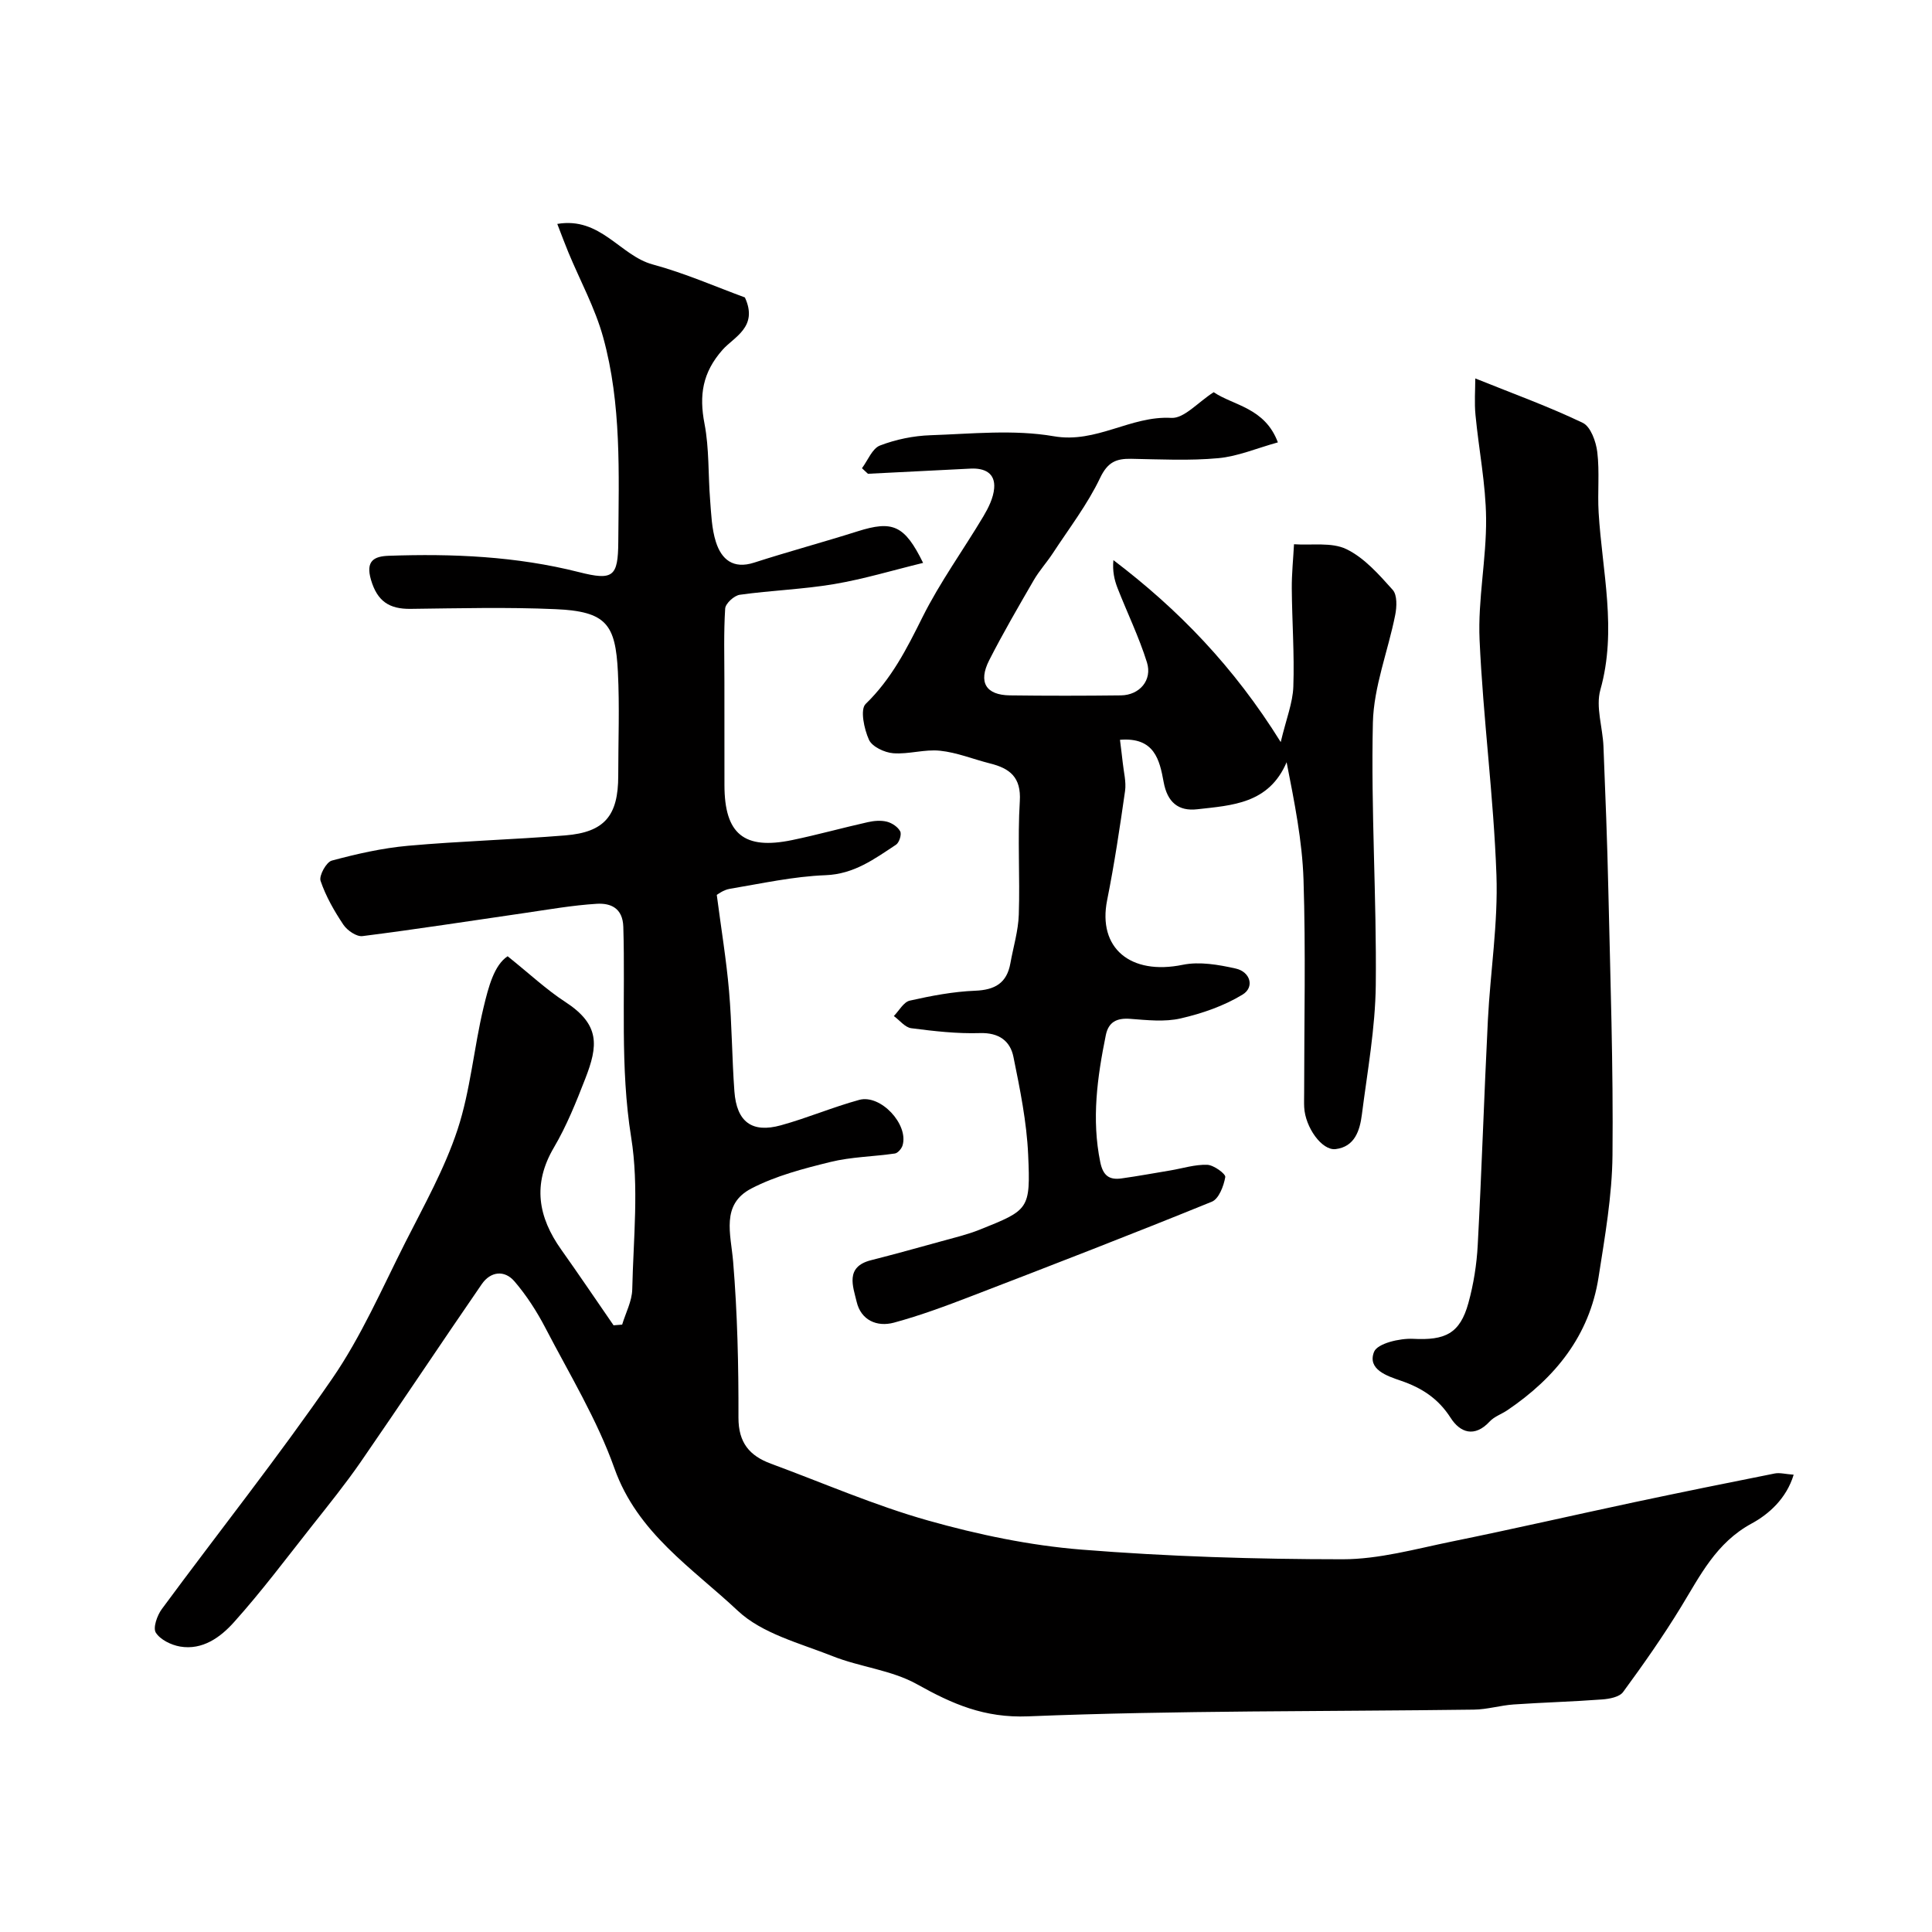 <svg enable-background="new 0 0 400 400" viewBox="0 0 400 400" xmlns="http://www.w3.org/2000/svg"><g fill="#010000"><path d="m105.1 197.98c4.67 3.75 8.06 6.94 11.91 9.44 7.29 4.74 6.82 9.1 4.16 15.92-1.89 4.86-3.86 9.77-6.49 14.24-4.47 7.59-3.28 14.39 1.53 21.16 3.67 5.17 7.22 10.43 10.82 15.65.59-.05 1.18-.1 1.78-.14.73-2.44 2.04-4.86 2.09-7.31.23-10.49 1.42-21.21-.22-31.44-2.34-14.59-1.18-29.08-1.63-43.61-.12-3.89-2.61-4.94-5.49-4.77-5.05.31-10.06 1.2-15.08 1.93-11.14 1.61-22.26 3.35-33.43 4.76-1.23.16-3.16-1.17-3.95-2.35-1.9-2.84-3.64-5.88-4.73-9.09-.36-1.07 1.19-3.89 2.32-4.19 5.16-1.39 10.45-2.59 15.77-3.07 10.84-.97 21.74-1.27 32.58-2.15 8.14-.66 10.96-4.09 10.96-12.34 0-7.17.29-14.35-.07-21.49-.5-9.87-2.35-12.55-12.94-13.01-9.98-.44-19.99-.18-29.99-.06-4.39.05-6.88-1.55-8.19-6.01-1.16-3.95.66-4.87 3.64-4.98 13.26-.47 26.45.1 39.41 3.38 7.1 1.8 8.1.97 8.15-6.28.1-14.2.69-28.49-3.13-42.33-1.67-6.06-4.77-11.72-7.2-17.58-.73-1.76-1.39-3.55-2.3-5.9 8.98-1.52 12.99 6.56 19.75 8.39 6.72 1.82 13.16 4.66 19.09 6.83 2.84 6.13-2.3 8.2-4.63 10.85-4.16 4.72-4.87 9.4-3.73 15.3.99 5.13.74 10.5 1.16 15.75.23 2.93.32 5.96 1.2 8.72 1.15 3.62 3.57 5.68 7.9 4.29 7.1-2.29 14.31-4.23 21.42-6.48 7.27-2.3 9.73-1.31 13.58 6.53-6.25 1.52-12.27 3.35-18.42 4.39-6.45 1.09-13.04 1.3-19.53 2.21-1.17.16-2.96 1.8-3.03 2.85-.32 5-.16 10.04-.16 15.06 0 7.17.01 14.33.01 21.5.01 10.11 4.03 13.45 14.01 11.38 5.25-1.09 10.43-2.54 15.67-3.71 1.27-.29 2.72-.41 3.95-.1 1.06.27 2.29 1.09 2.76 2.01.33.64-.21 2.33-.87 2.76-4.46 2.94-8.66 6.08-14.58 6.31-6.64.25-13.24 1.72-19.83 2.82-1.34.22-2.55 1.18-2.7 1.26.94 7.19 1.99 13.52 2.54 19.89.6 6.91.6 13.87 1.11 20.79.47 6.32 3.63 8.68 9.63 7.02 5.47-1.51 10.73-3.76 16.21-5.26 4.43-1.21 10.26 5.07 8.98 9.41-.2.68-.98 1.6-1.59 1.69-4.45.65-9.04.69-13.37 1.76-5.57 1.37-11.29 2.86-16.34 5.48-6.37 3.31-4.26 9.41-3.78 15.18.89 10.72 1.13 21.52 1.1 32.28-.01 5.18 2.3 7.89 6.72 9.52 10.82 3.99 21.45 8.64 32.51 11.76 10.35 2.92 21.07 5.17 31.77 6.03 17.97 1.44 36.04 1.99 54.07 2 7.54 0 15.12-2.14 22.61-3.67 12.59-2.56 25.12-5.44 37.69-8.12 9.71-2.06 19.43-4.04 29.17-5.97 1.06-.21 2.22.13 3.93.25-1.5 4.97-5.2 8.21-8.69 10.1-7.39 4.01-10.66 10.79-14.67 17.34-3.69 6.04-7.77 11.85-11.96 17.56-.76 1.03-2.82 1.42-4.32 1.53-6.1.46-12.23.62-18.33 1.04-2.76.19-5.49 1.04-8.24 1.07-30.76.41-61.55.15-92.27 1.39-9.09.37-15.71-2.56-23.03-6.65-5.26-2.94-11.76-3.54-17.47-5.81-6.78-2.69-14.59-4.66-19.64-9.41-9.41-8.84-20.76-16.06-25.53-29.48-3.59-10.1-9.3-19.47-14.28-29.05-1.78-3.42-3.92-6.75-6.42-9.66-2.06-2.41-4.95-2.06-6.76.57-8.42 12.22-16.62 24.58-25.05 36.79-3.16 4.57-6.66 8.91-10.11 13.27-5.31 6.72-10.45 13.59-16.16 19.95-2.76 3.08-6.48 5.83-11.15 5.03-1.85-.32-4.1-1.42-5.02-2.88-.63-1 .28-3.58 1.25-4.89 11.74-15.92 24.06-31.42 35.27-47.7 6.02-8.74 10.32-18.68 15.14-28.21 3.88-7.66 8.14-15.26 10.81-23.35 2.68-8.14 3.37-16.92 5.39-25.31 1.02-4.25 2.19-8.75 4.98-10.58z"/><path d="m231.88 153.17c.22 1.86.42 3.29.57 4.72.2 1.96.75 3.98.48 5.88-1.08 7.56-2.21 15.12-3.71 22.6-1.99 9.93 4.84 15.6 15.66 13.38 3.48-.71 7.42-.02 10.98.78 3.01.68 3.93 3.85 1.4 5.39-3.86 2.35-8.37 3.91-12.81 4.93-3.32.77-6.98.35-10.46.09-2.76-.21-4.48.64-5.04 3.36-1.77 8.71-2.98 17.41-1.15 26.32.58 2.82 1.89 3.71 4.39 3.36 3.38-.47 6.73-1.09 10.1-1.65 2.56-.43 5.12-1.26 7.66-1.17 1.35.05 3.84 1.88 3.73 2.54-.32 1.85-1.33 4.51-2.78 5.1-16.49 6.71-33.1 13.14-49.72 19.53-5.29 2.04-10.64 4.03-16.1 5.51-3.52.95-6.83-.51-7.72-4.32-.75-3.17-2.43-7.23 2.95-8.6 4.87-1.24 9.71-2.58 14.56-3.92 2.66-.74 5.38-1.38 7.94-2.4 10.22-4.1 10.56-4.16 10.06-15.51-.3-6.8-1.69-13.59-3.05-20.28-.67-3.3-3.01-5.04-6.92-4.92-4.74.15-9.52-.4-14.24-1.01-1.29-.17-2.4-1.65-3.6-2.52 1.09-1.11 2.02-2.9 3.3-3.19 4.44-1 8.99-1.87 13.52-2.05 4.12-.16 6.58-1.59 7.31-5.69.6-3.35 1.63-6.69 1.74-10.06.26-7.82-.27-15.68.21-23.48.31-4.98-2.07-6.81-6.18-7.83-3.45-.87-6.84-2.27-10.34-2.63-3.18-.34-6.5.77-9.69.52-1.8-.14-4.37-1.35-5.02-2.79-1.01-2.22-1.86-6.28-.69-7.41 5.35-5.18 8.52-11.44 11.76-17.95 3.62-7.26 8.45-13.91 12.62-20.9 1.05-1.77 2.06-3.8 2.23-5.79.27-3.19-2-4.23-4.88-4.09-7.08.35-14.16.71-21.25 1.07-.41-.38-.83-.76-1.24-1.15 1.22-1.63 2.12-4.08 3.73-4.7 3.28-1.26 6.92-2.01 10.45-2.13 8.52-.29 17.25-1.22 25.53.21 8.85 1.54 15.9-4.28 24.35-3.8 2.63.15 5.47-3.21 8.76-5.32 4.08 2.77 10.6 3.18 13.29 10.39-4.38 1.21-8.29 2.9-12.33 3.27-5.98.55-12.04.24-18.06.13-3.08-.05-4.84.67-6.4 3.93-2.62 5.51-6.43 10.46-9.79 15.6-1.25 1.91-2.81 3.62-3.95 5.58-3.17 5.47-6.36 10.95-9.23 16.58-2.33 4.58-.69 7.23 4.29 7.29 7.66.1 15.33.09 22.99 0 3.83-.05 6.53-3.14 5.37-6.84-1.64-5.24-4.07-10.23-6.08-15.36-.67-1.72-1.08-3.54-.86-5.8 13.44 10.2 24.92 22.04 34.64 37.67 1.14-4.8 2.49-8.11 2.61-11.46.24-6.78-.27-13.57-.32-20.36-.02-3.05.3-6.09.46-9.14 3.66.26 7.8-.47 10.86 1.02 3.71 1.8 6.74 5.26 9.58 8.43.95 1.06.85 3.53.51 5.21-1.48 7.46-4.45 14.84-4.62 22.3-.42 18.08.79 36.19.6 54.28-.1 8.96-1.74 17.92-2.88 26.85-.42 3.28-1.46 6.65-5.43 7.14-2.85.35-6.3-4.53-6.51-8.66-.05-1-.01-2-.01-3 0-14.7.34-29.41-.13-44.09-.26-8.04-1.87-16.03-3.5-24.35-3.68 8.62-11.3 8.92-18.5 9.74-3.93.45-6.2-1.47-6.96-5.64-.83-4.54-1.88-9.34-9.04-8.74z"/><path d="m305.44 78.35c8.02 3.23 15.31 5.86 22.26 9.2 1.63.78 2.74 3.88 3 6.04.5 4.13.03 8.36.28 12.53.73 12.21 3.85 24.31.36 36.69-1 3.56.48 7.79.64 11.72.4 9.92.79 19.85 1.01 29.77.41 18.27 1.04 36.56.86 54.83-.08 8.46-1.58 16.94-2.89 25.34-1.89 12.08-8.98 20.8-18.86 27.49-1.21.82-2.73 1.32-3.68 2.35-3.13 3.38-6.12 2.31-8.08-.76-2.57-4.01-5.99-6.22-10.34-7.7-2.82-.96-6.95-2.33-5.52-5.96.69-1.75 5.33-2.84 8.1-2.7 6.6.34 9.69-1.05 11.44-7.43 1.07-3.89 1.72-7.98 1.93-12.02.83-15.51 1.32-31.04 2.1-46.55.51-10.03 2.13-20.08 1.77-30.07-.58-16.24-2.76-32.43-3.49-48.67-.37-8.33 1.43-16.74 1.35-25.11-.07-7.13-1.51-14.24-2.19-21.37-.26-2.59-.05-5.24-.05-7.62z"/></g></svg>